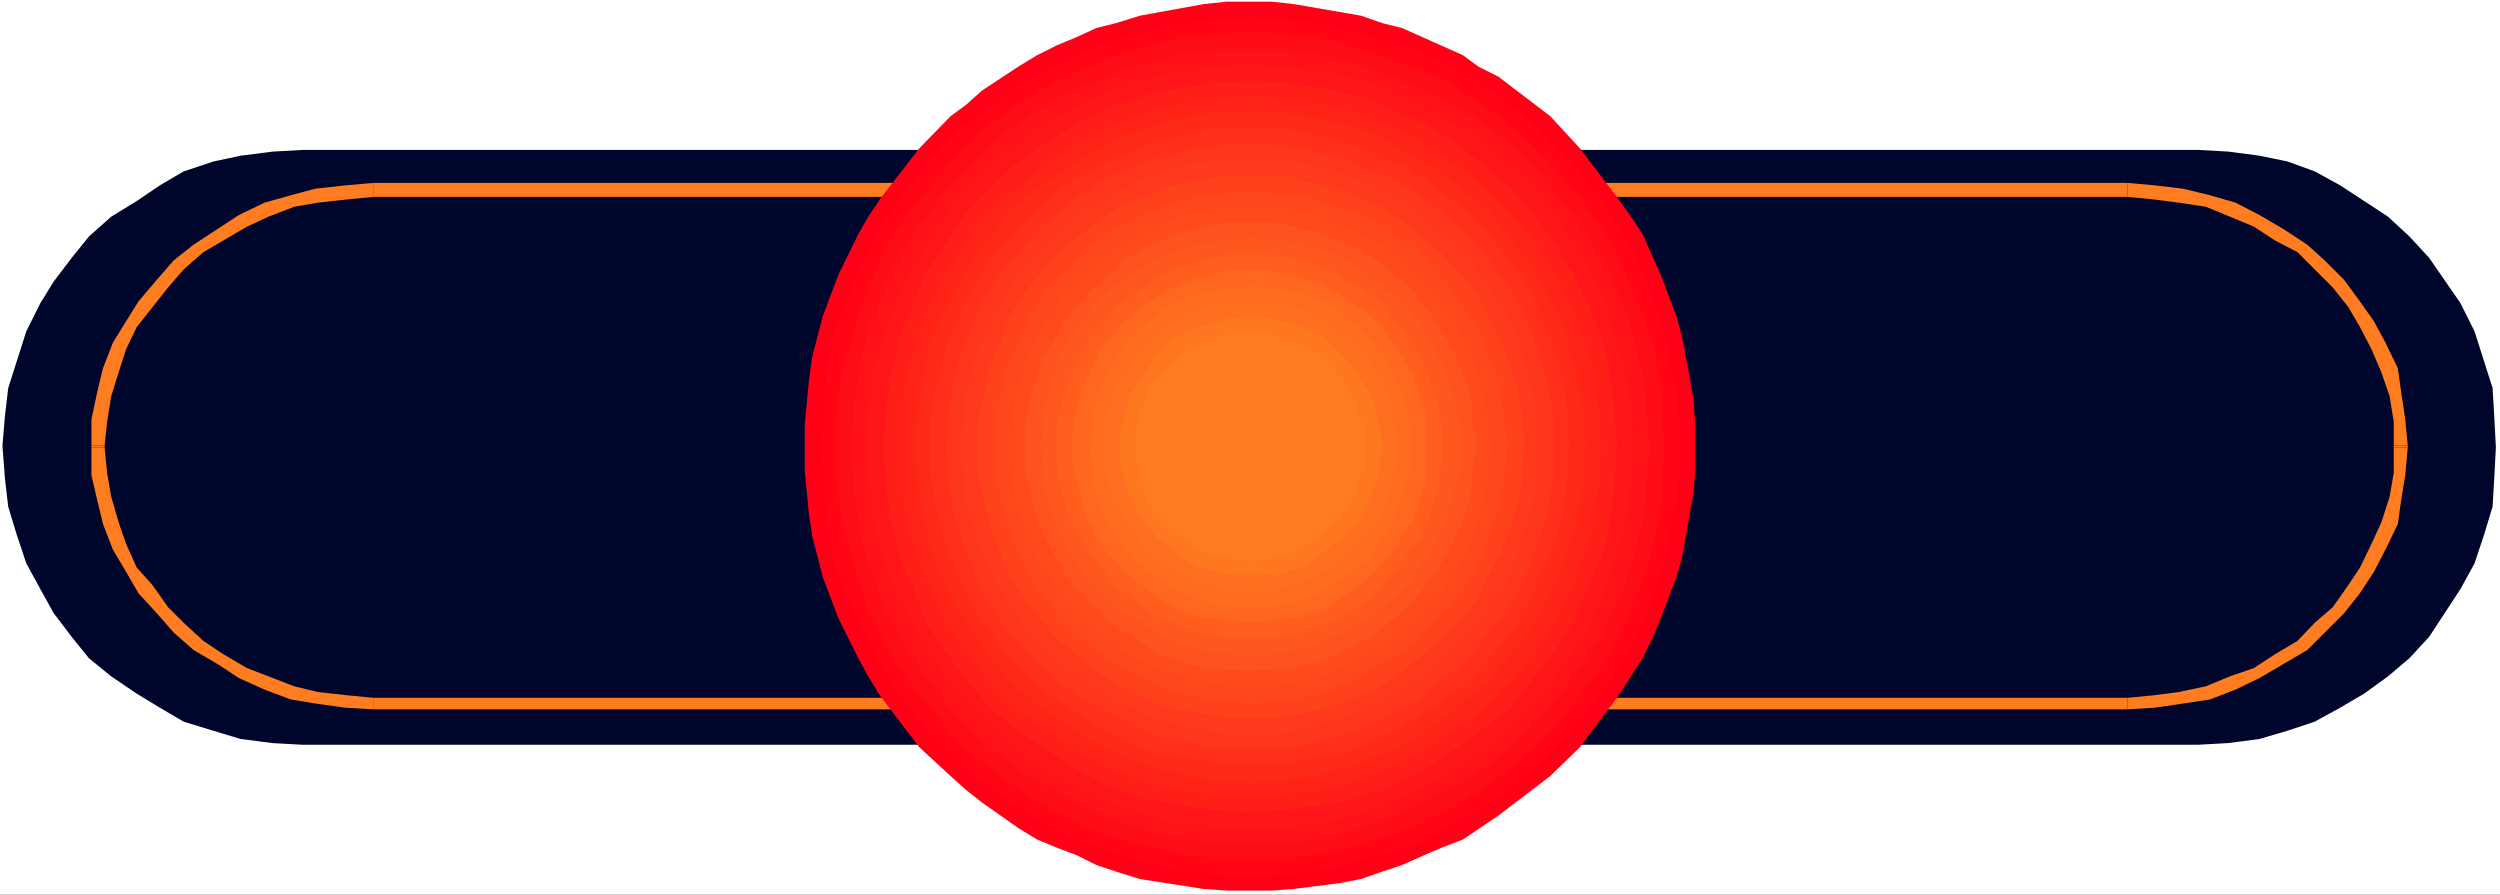 <?xml version="1.0" encoding="UTF-8" standalone="no"?>
<svg
   version="1.0"
   width="129.766mm"
   height="46.44mm"
   id="svg33"
   sodipodi:docname="Shape 696.wmf"
   xmlns:inkscape="http://www.inkscape.org/namespaces/inkscape"
   xmlns:sodipodi="http://sodipodi.sourceforge.net/DTD/sodipodi-0.dtd"
   xmlns="http://www.w3.org/2000/svg"
   xmlns:svg="http://www.w3.org/2000/svg">
  <rect width="100%" height="100%" fill="#333333" stroke="none"/>
  <sodipodi:namedview
     id="namedview33"
     pagecolor="#ffffff"
     bordercolor="#000000"
     borderopacity="0.25"
     inkscape:showpageshadow="2"
     inkscape:pageopacity="0.0"
     inkscape:pagecheckerboard="0"
     inkscape:deskcolor="#d1d1d1"
     inkscape:document-units="mm" />
  <defs
     id="defs1">
    <pattern
       id="WMFhbasepattern"
       patternUnits="userSpaceOnUse"
       width="6"
       height="6"
       x="0"
       y="0" />
  </defs>
  <path
     style="fill:#ffffff;fill-opacity:1;fill-rule:evenodd;stroke:none"
     d="M 0,175.522 H 490.455 V 0 H 0 Z"
     id="path1" />
  <path
     style="fill:#00052b;fill-opacity:1;fill-rule:evenodd;stroke:none"
     d="M 59.307,29.415 H 431.31 l 5.818,0.323 6.141,0.808 5.494,1.131 5.333,1.939 5.01,2.748 4.686,3.071 4.686,3.071 4.202,3.879 3.878,4.202 6.141,8.889 2.747,5.495 3.555,11.152 0.323,5.495 0.323,6.142 -0.323,6.142 -0.323,5.495 -1.616,5.334 -1.939,5.818 -2.747,5.01 -6.141,9.374 -3.878,4.202 -4.202,3.556 -4.686,3.394 -4.686,2.748 -5.01,2.748 -5.333,1.778 -5.494,1.616 -6.141,0.808 -5.818,0.323 H 59.307 l -5.818,-0.323 -6.302,-0.808 -5.333,-1.616 -5.818,-1.778 -4.686,-2.748 -4.525,-2.748 -5.01,-3.394 -4.363,-3.556 -3.394,-4.202 -3.555,-4.687 -2.586,-4.687 -2.747,-5.01 -1.939,-5.818 -1.616,-5.334 -0.646,-5.495 -0.485,-6.465 0.485,-5.818 0.646,-5.495 3.555,-11.152 2.747,-5.495 2.586,-4.202 3.555,-4.687 3.394,-4.202 4.363,-3.879 5.01,-3.071 4.525,-3.071 4.686,-2.748 5.818,-1.939 5.333,-1.131 6.302,-0.808 z"
     id="path2" />
  <path
     style="fill:#00052b;fill-opacity:1;fill-rule:evenodd;stroke:none"
     d="M 73.205,37.496 H 422.745 l 5.171,0.808 5.333,1.455 4.686,1.131 4.525,2.424 4.686,2.586 8.08,5.98 3.555,3.717 5.818,8.243 2.262,4.202 1.939,4.687 2.262,10.021 v 10.021 l -2.262,9.697 -1.939,4.687 -2.262,4.202 -5.818,8.566 -3.555,3.394 -8.08,5.818 -4.686,2.748 -4.525,2.263 -10.019,3.071 -5.171,0.808 H 67.71 l -5.333,-0.808 -10.019,-3.071 -4.686,-2.263 -4.202,-2.748 -8.565,-5.818 -3.07,-3.394 -3.555,-4.364 -2.262,-4.202 -2.262,-4.202 -1.939,-4.687 -1.616,-4.687 -0.808,-5.01 -0.323,-5.334 0.323,-4.687 0.808,-5.334 1.616,-4.687 1.939,-4.687 2.262,-4.202 2.262,-4.364 3.555,-3.879 3.07,-3.717 8.565,-5.98 4.202,-2.586 4.686,-2.424 10.019,-2.586 5.333,-0.808 z"
     id="path3" />
  <path
     style="fill:#ff7c20;fill-opacity:1;fill-rule:evenodd;stroke:none"
     d="M 417.412,35.88 H 73.205 V 38.628 H 417.412 Z"
     id="path4" />
  <path
     style="fill:#ff7c20;fill-opacity:1;fill-rule:evenodd;stroke:none"
     d="m 472.356,87.438 -0.485,-5.172 -0.808,-5.334 -0.646,-4.687 -2.424,-5.01 -2.262,-4.202 -2.747,-3.879 -3.07,-4.202 -3.878,-3.879 -3.394,-3.071 -4.686,-3.071 -4.686,-2.748 -4.686,-2.424 -5.01,-1.455 -5.333,-1.293 -5.494,-0.646 -5.333,-0.485 v 2.748 l 5.01,0.485 5.01,0.646 5.333,0.808 4.686,1.939 4.686,1.939 4.202,2.748 4.363,2.263 3.394,3.394 3.555,3.556 3.07,3.879 2.262,3.879 2.262,4.364 1.939,4.525 1.616,4.687 0.808,5.01 v 4.687 z"
     id="path5" />
  <path
     style="fill:#ff7c20;fill-opacity:1;fill-rule:evenodd;stroke:none"
     d="m 472.356,87.761 v -0.323 h -2.747 v 0.323 z"
     id="path6" />
  <path
     style="fill:#ff7c20;fill-opacity:1;fill-rule:evenodd;stroke:none"
     d="m 417.412,139.157 5.333,-0.323 5.494,-0.808 5.333,-0.808 5.01,-1.939 4.686,-2.263 4.686,-2.748 4.686,-2.748 3.394,-3.394 3.878,-3.879 3.07,-3.879 2.747,-4.202 2.262,-4.364 2.424,-5.01 0.646,-4.687 0.808,-4.849 0.485,-5.495 h -2.747 v 5.01 l -0.808,4.687 -1.616,5.01 -1.939,4.202 -2.262,4.687 -2.262,3.394 -3.07,4.364 -3.555,3.071 -3.394,3.556 -4.363,2.586 -4.202,2.748 -4.686,1.616 -4.686,1.939 -5.333,1.131 -5.01,0.646 -5.01,0.485 z"
     id="path7" />
  <path
     style="fill:#ff7c20;fill-opacity:1;fill-rule:evenodd;stroke:none"
     d="M 73.205,139.157 H 417.412 v -2.263 H 73.205 Z"
     id="path8" />
  <path
     style="fill:#ff7c20;fill-opacity:1;fill-rule:evenodd;stroke:none"
     d="m 17.938,87.761 v 5.495 l 1.131,4.849 1.131,4.687 1.939,5.01 2.586,4.364 2.424,4.202 3.555,3.879 3.394,3.879 3.878,3.394 4.686,2.748 4.202,2.748 5.01,2.263 5.171,1.939 4.848,0.808 5.818,0.808 5.494,0.323 v -2.263 l -5.01,-0.485 -5.818,-0.646 -4.686,-1.131 -5.01,-1.939 -4.202,-1.616 -4.686,-2.748 -3.878,-2.586 -3.878,-3.556 -3.07,-3.071 -3.07,-4.364 -3.07,-3.394 -2.101,-4.687 -1.454,-4.202 -1.454,-5.01 -0.808,-4.687 -0.485,-5.01 z"
     id="path9" />
  <path
     style="fill:#ff7c20;fill-opacity:1;fill-rule:evenodd;stroke:none"
     d="m 17.938,87.438 v 0.323 h 2.586 v -0.323 z"
     id="path10" />
  <path
     style="fill:#ff7c20;fill-opacity:1;fill-rule:evenodd;stroke:none"
     d="m 73.205,35.88 -5.494,0.485 -5.818,0.646 -4.848,1.293 -5.171,1.455 -5.01,2.424 -4.202,2.748 -4.686,3.071 -3.878,3.071 -3.394,3.879 -3.555,4.202 -2.424,3.879 -2.586,4.202 -1.939,5.01 -1.131,4.687 -1.131,5.334 v 5.172 h 2.586 l 0.485,-4.687 0.808,-5.01 1.454,-4.687 1.454,-4.525 2.101,-4.364 3.07,-3.879 3.07,-3.879 3.07,-3.556 3.878,-3.394 3.878,-2.263 4.686,-2.748 4.202,-1.939 5.01,-1.939 4.686,-0.808 5.818,-0.646 5.01,-0.485 z"
     id="path11" />
  <path
     style="fill:#ff0016;fill-opacity:1;fill-rule:evenodd;stroke:none"
     d="m 244.985,0.323 h 4.525 l 4.363,0.485 13.09,2.263 4.202,1.455 3.878,0.97 11.958,5.334 3.07,2.263 3.878,1.939 10.181,7.758 5.818,6.303 7.595,10.021 2.424,3.394 2.262,3.394 3.555,7.919 3.07,8.081 1.131,4.202 1.616,8.566 0.646,3.879 0.323,4.525 v 9.374 l -0.323,4.202 -2.262,12.768 -1.131,3.879 -3.07,8.081 -1.616,3.879 -1.939,3.879 -2.262,3.556 -2.424,3.717 -7.595,10.182 -5.818,5.657 -10.181,7.758 -6.949,4.687 -4.202,1.616 -3.394,1.455 -4.363,1.939 -3.878,1.293 -4.202,1.455 -4.202,0.808 -8.888,1.131 -4.363,0.323 h -8.888 l -4.525,-0.323 -12.443,-1.939 -4.686,-1.455 -3.878,-1.293 -3.878,-1.939 -3.878,-1.455 -3.878,-1.616 -3.717,-2.263 -7.11,-5.01 -3.07,-2.424 -3.07,-2.748 -6.141,-5.657 -7.757,-10.182 -2.262,-3.717 -1.939,-3.556 -3.878,-7.758 -3.07,-8.081 -2.101,-8.081 -0.646,-4.364 -0.808,-8.404 v -9.374 l 0.808,-8.404 0.646,-4.687 2.101,-8.081 3.07,-8.081 3.878,-7.919 1.939,-3.394 2.262,-3.394 7.757,-10.021 6.141,-6.303 3.07,-2.263 3.07,-2.748 7.11,-4.687 3.717,-2.263 3.878,-1.939 3.878,-1.616 3.878,-1.778 3.878,-0.97 4.686,-1.455 12.443,-2.263 4.525,-0.485 z"
     id="path12" />
  <path
     style="fill:#ff0516;fill-opacity:1;fill-rule:evenodd;stroke:none"
     d="m 245.309,3.394 12.766,1.131 3.717,0.97 12.443,3.071 3.878,1.455 10.827,5.495 3.555,2.263 6.464,5.01 2.747,2.263 5.818,5.818 2.747,3.071 2.747,3.556 6.464,10.021 1.939,3.556 4.363,11.637 1.131,4.202 2.262,11.96 0.323,4.687 v 8.404 l -0.323,4.364 -2.262,12.283 -1.131,3.879 -1.131,4.364 -3.232,7.273 -1.939,3.879 -4.686,6.95 -4.525,6.142 -2.747,3.071 -5.818,5.818 -5.818,5.495 -3.394,1.939 -6.949,4.202 -7.434,3.879 -3.878,1.131 -12.443,3.556 -3.717,0.808 -12.766,1.131 -12.766,-1.131 -4.363,-0.808 -11.958,-3.556 -3.878,-1.131 -10.827,-5.818 -3.394,-2.263 -9.696,-7.435 -5.818,-5.818 -5.01,-6.142 -2.262,-3.071 -3.878,-6.95 -3.878,-7.758 -1.616,-3.394 -1.454,-4.364 -1.293,-3.879 -1.778,-12.283 v -4.364 l -0.485,-4.202 0.485,-4.202 v -4.687 l 1.778,-11.96 1.293,-4.202 3.07,-7.758 3.878,-7.435 1.454,-3.556 4.686,-6.465 5.01,-6.627 5.818,-5.818 3.07,-2.263 3.555,-2.263 3.07,-2.748 3.394,-2.263 10.827,-5.495 3.878,-1.455 11.958,-3.071 4.363,-0.97 z"
     id="path13" />
  <path
     style="fill:#ff0d16;fill-opacity:1;fill-rule:evenodd;stroke:none"
     d="m 245.309,6.465 h 4.202 l 3.878,0.485 4.202,0.323 4.202,0.808 11.312,3.556 6.949,2.748 3.878,1.778 3.555,2.424 3.07,1.939 6.464,4.525 2.747,2.748 5.818,5.495 1.939,3.071 2.747,3.071 2.262,2.748 2.262,3.394 1.939,3.071 1.616,3.879 4.686,11.314 1.131,3.394 1.616,7.758 0.646,12.768 -0.646,12.445 -1.616,7.596 -1.131,3.879 -3.07,7.758 -3.232,6.95 -1.939,3.556 -2.262,3.071 -6.949,9.212 -3.07,2.748 -2.747,2.748 -2.747,2.263 -6.464,5.01 -3.07,1.939 -7.434,3.879 -6.949,3.071 -11.312,3.071 -4.202,0.808 -8.08,0.808 h -8.403 l -8.242,-0.808 -4.202,-0.808 -11.635,-3.071 -6.949,-3.071 -6.949,-3.879 -6.141,-4.202 -3.555,-2.748 -3.07,-2.263 -5.01,-5.495 -5.01,-6.142 -2.424,-3.071 -2.262,-3.071 -1.939,-3.556 -3.394,-6.95 -1.293,-3.879 -3.394,-11.637 -0.808,-3.717 -0.808,-8.243 V 83.559 l 0.808,-8.566 0.808,-3.394 3.394,-11.637 3.07,-7.435 1.616,-3.879 1.939,-3.071 2.262,-3.394 4.686,-5.818 5.494,-5.818 2.262,-2.748 3.07,-2.748 6.302,-4.525 3.394,-1.939 3.555,-2.424 6.949,-3.071 3.394,-1.455 11.635,-3.556 4.202,-0.808 3.878,-0.323 4.363,-0.485 z"
     id="path14" />
  <path
     style="fill:#ff1218;fill-opacity:1;fill-rule:evenodd;stroke:none"
     d="m 245.309,9.697 h 3.878 l 8.08,0.646 3.878,0.808 3.555,1.131 3.717,0.808 13.898,5.818 6.626,3.879 6.302,4.687 5.333,5.01 5.01,5.818 4.363,5.657 4.202,6.627 4.686,10.182 2.262,7.273 1.616,8.081 0.97,11.637 -0.97,11.96 -1.616,7.435 -2.262,7.273 -4.686,10.505 -4.202,6.142 -4.363,6.142 -5.01,5.495 -5.333,5.01 -6.302,4.525 -6.626,3.556 -10.342,5.01 -10.827,3.556 -3.878,0.323 -4.202,0.808 h -3.878 -7.757 -4.363 l -3.717,-0.808 -3.878,-0.323 -11.312,-3.556 -10.019,-5.01 -6.626,-3.556 -5.818,-4.525 -5.656,-5.01 -5.01,-5.495 -4.686,-6.142 -3.878,-6.142 -3.555,-6.95 -0.808,-3.556 -1.778,-3.879 -0.808,-3.394 -1.616,-7.435 -0.646,-8.081 v -7.758 l 0.646,-7.758 1.616,-8.081 0.808,-3.556 1.778,-3.717 0.808,-3.232 3.555,-6.95 3.878,-6.627 4.686,-5.657 5.01,-5.818 5.656,-5.01 5.818,-4.687 6.626,-3.879 13.898,-5.818 3.878,-0.808 3.555,-1.131 3.878,-0.808 8.08,-0.646 z"
     id="path15" />
  <path
     style="fill:#ff1618;fill-opacity:1;fill-rule:evenodd;stroke:none"
     d="m 245.309,12.768 3.878,0.323 h 3.878 l 3.394,0.808 3.878,0.485 7.434,1.455 6.464,2.748 6.626,3.394 6.626,3.556 5.333,4.687 5.818,4.525 4.686,5.01 8.08,12.122 3.07,6.465 2.262,7.435 2.101,6.95 0.646,3.394 0.808,7.758 v 7.758 l -0.808,7.273 -0.646,3.556 -2.101,7.758 -2.262,6.627 -3.07,6.465 -8.08,11.96 -4.686,5.172 -5.818,5.01 -5.333,4.202 -6.626,3.879 -6.626,3.071 -6.464,2.748 -7.434,1.939 -3.878,0.323 -3.394,0.808 h -3.878 l -3.878,0.323 -3.878,-0.323 h -3.878 l -3.555,-0.808 -3.878,-0.323 -7.272,-1.939 -6.626,-2.748 -6.949,-3.071 -5.818,-3.879 -6.141,-4.202 -10.019,-10.182 -7.757,-11.96 -3.394,-6.465 -2.747,-6.627 -1.939,-7.758 v -3.556 l -1.131,-3.879 v -3.394 -7.758 -3.879 l 1.131,-3.879 v -3.394 l 1.939,-6.95 2.747,-7.435 3.394,-6.465 7.757,-12.122 10.019,-9.536 6.141,-4.687 5.818,-3.556 6.949,-3.394 6.626,-2.748 7.272,-1.455 3.878,-0.485 3.555,-0.808 h 3.878 z"
     id="path16" />
  <path
     style="fill:#ff1f18;fill-opacity:1;fill-rule:evenodd;stroke:none"
     d="m 245.309,15.839 6.949,0.323 7.757,1.293 6.464,1.455 6.626,2.748 6.626,2.748 5.818,3.717 5.333,4.041 5.494,4.849 4.202,4.687 4.202,5.818 3.555,5.818 3.07,6.142 2.747,6.627 1.616,7.273 0.97,7.111 0.485,7.273 -0.485,6.95 -0.97,7.758 -1.616,6.627 -2.747,6.465 -3.07,6.627 -3.555,5.818 -4.202,5.334 -4.202,5.495 -5.494,4.202 -5.333,3.879 -5.818,3.879 -6.626,3.071 -6.626,2.748 -6.464,1.131 -7.757,1.131 -6.949,0.485 -7.272,-0.485 -7.434,-1.131 -6.626,-1.131 -6.949,-2.748 -6.141,-3.071 -5.818,-3.879 -5.818,-3.879 -5.01,-4.202 -4.686,-5.495 -3.878,-5.334 -3.878,-5.818 -2.586,-6.627 -2.747,-6.465 -1.616,-6.627 -1.131,-7.758 -0.323,-6.95 0.323,-7.273 1.131,-7.111 1.616,-7.273 2.747,-6.627 2.586,-6.142 3.878,-5.818 3.878,-5.818 4.686,-4.687 5.01,-4.849 5.818,-4.041 5.818,-3.717 6.141,-2.748 6.949,-2.748 6.626,-1.455 7.434,-1.293 z"
     id="path17" />
  <path
     style="fill:#ff2318;fill-opacity:1;fill-rule:evenodd;stroke:none"
     d="m 245.309,18.91 6.626,0.323 7.272,1.293 6.626,1.455 6.141,2.424 6.141,3.071 5.494,3.394 5.333,3.879 5.01,4.687 4.686,4.525 3.878,5.495 3.394,5.495 2.747,6.142 2.424,6.142 1.939,6.627 0.646,6.95 0.485,6.95 -0.485,6.95 -0.646,6.95 -1.939,6.627 -2.424,6.142 -2.747,5.818 -3.394,5.818 -3.878,5.01 -4.686,5.334 -5.01,4.364 -10.827,7.273 -6.141,2.748 -6.141,2.748 -6.626,1.455 -7.272,0.808 -6.626,0.808 -6.949,-0.808 -6.949,-0.808 -6.626,-1.455 -6.626,-2.748 -5.818,-2.748 -10.827,-7.273 -5.01,-4.364 -4.525,-5.334 -3.555,-5.01 -3.878,-5.818 -5.01,-11.96 -1.616,-6.627 -1.131,-6.95 -0.323,-6.95 0.323,-6.95 1.131,-6.95 1.616,-6.627 5.01,-12.283 7.434,-10.99 4.525,-4.525 10.504,-8.566 5.333,-3.394 5.818,-3.071 6.626,-2.424 6.626,-1.455 6.949,-1.293 z"
     id="path18" />
  <path
     style="fill:#ff2918;fill-opacity:1;fill-rule:evenodd;stroke:none"
     d="m 245.309,21.981 h 6.626 l 6.464,1.293 6.302,1.455 6.464,2.263 5.494,3.232 5.333,3.071 9.696,7.596 8.08,10.182 3.07,5.334 3.07,5.818 1.939,5.818 1.616,6.627 1.131,6.465 0.485,6.627 -0.485,6.95 -1.131,6.142 -1.616,6.303 -1.939,5.657 -3.07,6.303 -3.07,5.01 -8.08,10.021 -9.696,7.758 -5.333,3.556 -5.494,2.586 -6.464,2.424 -6.302,1.455 -6.464,1.293 -6.626,0.323 -6.949,-0.323 -6.141,-1.293 -6.302,-1.455 -6.141,-2.424 -5.818,-2.586 -5.333,-3.556 -5.171,-3.879 -5.01,-3.879 -3.878,-5.01 -3.717,-5.01 -3.232,-5.01 -3.07,-6.303 -2.262,-5.657 -1.131,-6.303 -1.293,-6.142 -0.323,-6.95 0.323,-6.627 1.293,-6.465 1.131,-6.627 2.262,-5.818 3.07,-5.818 3.232,-5.334 3.717,-5.172 3.878,-5.01 5.01,-3.879 5.171,-3.717 5.333,-3.071 5.818,-3.232 6.141,-2.263 6.302,-1.455 6.141,-1.293 z"
     id="path19" />
  <path
     style="fill:#ff2f1c;fill-opacity:1;fill-rule:evenodd;stroke:none"
     d="m 245.309,25.051 h 6.626 l 5.656,1.293 6.302,1.455 5.818,2.424 5.333,2.263 5.01,3.071 5.171,3.879 4.525,3.879 3.878,4.687 3.878,4.525 2.747,5.01 2.586,5.818 2.424,5.495 1.454,6.142 0.808,6.142 0.323,6.627 -0.323,6.142 -0.808,6.627 -1.454,5.818 -2.424,5.334 -2.586,5.818 -2.747,5.172 -3.878,4.849 -3.878,4.364 -4.525,4.202 -10.181,6.627 -5.333,2.748 -5.818,2.263 -6.302,1.131 -5.656,0.808 -6.626,0.323 -6.626,-0.323 -5.818,-0.808 -6.464,-1.131 -5.494,-2.263 -5.333,-2.748 -10.181,-6.627 -4.525,-4.202 -3.878,-4.364 -3.878,-4.849 -3.07,-5.172 -2.424,-5.818 -2.262,-5.334 -1.616,-5.818 -1.131,-6.627 -0.323,-6.142 0.323,-6.627 1.131,-6.142 1.616,-6.142 2.262,-5.495 2.424,-5.818 3.07,-5.01 3.878,-4.525 3.878,-4.687 4.525,-3.879 4.686,-3.879 5.494,-3.071 5.333,-2.263 5.494,-2.424 6.464,-1.455 5.818,-1.293 z"
     id="path20" />
  <path
     style="fill:#ff361c;fill-opacity:1;fill-rule:evenodd;stroke:none"
     d="m 245.309,28.122 6.141,0.485 5.818,0.808 5.494,1.455 10.666,4.202 5.171,3.232 4.525,3.394 4.363,3.879 3.717,4.202 3.555,4.687 3.07,4.687 2.424,5.334 1.939,5.495 1.454,5.818 1.131,5.818 v 12.283 l -1.131,5.818 -1.454,5.495 -1.939,5.334 -2.424,5.495 -3.07,5.01 -3.555,4.202 -3.717,4.687 -4.363,3.394 -4.525,3.556 -5.171,2.748 -5.01,2.586 -5.656,2.424 -11.312,2.263 h -6.141 -6.141 l -11.635,-2.263 -5.494,-2.424 -5.01,-2.586 -5.01,-2.748 -4.686,-3.556 -4.202,-3.394 -7.434,-8.889 -3.07,-5.01 -4.202,-10.829 -1.616,-5.495 -0.646,-5.818 -0.485,-6.142 0.485,-6.142 0.646,-5.818 1.616,-5.818 4.202,-10.829 3.07,-4.687 7.434,-8.889 4.202,-3.879 4.686,-3.394 5.01,-3.232 10.504,-4.202 5.818,-1.455 5.818,-0.808 z"
     id="path21" />
  <path
     style="fill:#ff3a1c;fill-opacity:1;fill-rule:evenodd;stroke:none"
     d="m 245.309,30.87 5.818,0.808 5.333,0.485 5.333,1.455 5.494,1.939 9.696,5.01 3.878,3.394 4.363,4.041 3.717,3.879 3.07,4.525 3.232,4.364 2.262,5.01 1.454,5.01 1.616,5.334 0.808,5.818 0.323,5.818 -0.323,5.818 -0.808,5.334 -1.616,5.495 -1.454,5.334 -2.262,4.687 -3.232,4.687 -3.07,4.202 -3.717,4.202 -4.363,3.556 -3.878,3.071 -5.01,3.071 -10.181,4.364 -10.666,2.263 h -11.635 l -11.312,-2.263 -10.019,-4.364 -8.888,-6.142 -3.878,-3.556 -3.878,-4.202 -3.394,-4.202 -5.01,-9.374 -1.939,-5.334 -1.616,-5.495 -0.323,-5.334 -0.808,-5.818 0.808,-5.818 0.323,-5.818 1.616,-5.334 1.939,-5.01 5.01,-9.374 3.394,-4.525 3.878,-3.879 3.878,-4.041 4.686,-3.394 9.373,-5.01 4.848,-1.939 5.818,-1.455 5.494,-0.485 z"
     id="path22" />
  <path
     style="fill:#ff421c;fill-opacity:1;fill-rule:evenodd;stroke:none"
     d="m 245.309,34.425 h 5.333 l 10.504,2.263 4.686,1.939 5.01,1.939 4.202,2.748 7.757,6.465 3.878,4.041 3.07,3.717 2.262,4.687 2.424,5.01 1.939,4.687 1.454,5.01 0.808,5.334 0.323,5.172 -0.323,5.818 -0.808,4.849 -1.454,5.172 -1.939,5.01 -2.424,4.525 -2.262,4.687 -3.07,3.879 -3.878,3.879 -7.757,6.627 -4.202,2.748 -5.01,2.263 -4.686,1.939 -10.504,1.939 h -10.827 l -10.342,-1.939 -4.686,-1.939 -5.01,-2.263 -4.202,-2.748 -8.242,-6.627 -6.464,-7.758 -2.747,-4.687 -1.939,-4.525 -1.939,-5.01 -2.262,-10.021 v -10.99 l 1.131,-5.334 1.131,-5.01 1.939,-4.687 1.939,-5.01 2.747,-4.687 6.464,-7.758 8.242,-6.465 4.202,-2.748 5.01,-1.939 4.686,-1.939 10.342,-2.263 z"
     id="path23" />
  <path
     style="fill:#ff461c;fill-opacity:1;fill-rule:evenodd;stroke:none"
     d="m 245.309,37.496 5.01,0.485 5.01,0.646 5.01,1.131 8.888,3.556 8.242,5.334 6.464,6.95 5.818,8.243 3.555,8.889 1.131,4.687 0.808,5.334 0.323,4.687 -0.323,5.334 -0.808,5.01 -1.131,4.687 -3.555,8.889 -2.747,4.202 -3.07,3.879 -3.394,3.556 -3.07,3.394 -4.363,2.748 -8.403,4.687 -4.363,1.939 -5.01,1.131 -5.01,0.646 -5.01,0.485 -5.01,-0.485 -5.01,-0.646 -5.171,-1.131 -4.202,-1.939 -8.888,-4.687 -3.394,-2.748 -3.878,-3.394 -3.07,-3.556 -3.232,-3.879 -2.262,-4.202 -1.939,-4.202 -1.939,-4.687 -1.131,-4.687 -0.808,-5.01 -0.323,-5.334 0.323,-4.687 0.808,-5.334 1.131,-4.687 1.939,-4.687 1.939,-4.202 2.262,-4.364 3.232,-3.879 3.07,-3.394 3.878,-3.556 3.394,-2.748 4.202,-2.586 8.888,-3.556 5.171,-1.131 5.01,-0.646 z"
     id="path24" />
  <path
     style="fill:#ff4b1c;fill-opacity:1;fill-rule:evenodd;stroke:none"
     d="m 245.309,40.567 h 5.01 l 4.202,0.808 4.686,1.131 4.202,1.939 4.363,1.939 4.202,2.263 6.626,5.818 3.07,3.071 5.01,7.758 2.262,3.879 1.131,4.687 1.131,4.202 0.808,4.687 0.485,4.687 -0.485,5.01 -0.808,4.525 -1.131,4.687 -1.131,4.202 -2.262,4.364 -5.01,7.273 -3.07,3.556 -6.626,5.818 -4.202,2.263 -4.363,1.939 -4.202,1.616 -4.686,1.131 -4.202,0.808 h -9.696 l -4.525,-0.808 -4.686,-1.131 -4.686,-1.616 -3.878,-1.939 -3.878,-2.263 -6.949,-5.818 -3.07,-3.556 -2.747,-3.717 -2.262,-3.556 -1.939,-4.364 -1.939,-4.202 -0.808,-4.687 -1.131,-4.525 V 82.75 l 1.131,-4.687 0.808,-4.202 1.939,-4.687 1.939,-3.879 2.262,-3.879 2.747,-3.879 3.07,-3.071 6.949,-5.818 3.878,-2.263 3.878,-1.939 4.686,-1.939 4.686,-1.131 4.525,-0.808 z"
     id="path25" />
  <path
     style="fill:#ff531f;fill-opacity:1;fill-rule:evenodd;stroke:none"
     d="m 245.309,43.638 h 4.686 l 3.878,0.808 4.525,1.131 3.878,1.616 3.878,1.455 3.878,2.424 6.626,5.334 5.01,6.627 2.262,3.879 1.939,3.394 1.616,4.364 1.131,3.879 0.323,4.525 0.808,4.364 -0.808,5.01 -0.323,3.879 -1.131,4.525 -1.616,3.879 -1.939,3.879 -2.262,3.556 -5.01,6.465 -6.626,5.495 -3.878,2.263 -3.878,1.939 -3.878,1.616 -4.525,1.131 -8.565,0.485 -8.888,-0.485 -4.202,-1.131 -4.363,-1.616 -3.394,-1.939 -3.878,-2.263 -3.555,-2.748 -5.818,-5.818 -2.586,-3.394 -1.939,-3.556 -2.101,-3.879 -1.454,-3.879 -1.131,-4.525 -0.808,-3.879 v -9.374 l 0.808,-4.525 1.131,-3.879 1.454,-4.364 2.101,-3.394 1.939,-3.879 5.818,-6.627 6.141,-5.334 3.878,-2.424 3.394,-1.455 4.363,-1.616 4.202,-1.131 4.202,-0.808 z"
     id="path26" />
  <path
     style="fill:#ff581f;fill-opacity:1;fill-rule:evenodd;stroke:none"
     d="m 245.309,46.709 8.08,0.808 3.878,1.131 3.878,1.131 3.555,1.616 6.464,4.687 3.07,2.263 2.747,3.071 4.202,6.627 1.939,3.556 2.424,7.596 0.808,4.364 v 8.404 l -0.808,3.879 -2.424,7.435 -1.939,3.879 -4.202,6.627 -2.747,2.586 -3.07,2.748 -3.07,2.263 -6.949,3.879 -3.878,1.616 -7.757,1.455 -4.202,0.485 -4.202,-0.485 -7.757,-1.455 -3.878,-1.616 -6.949,-3.879 -3.555,-2.263 -5.333,-5.334 -4.686,-6.627 -2.747,-7.435 -1.131,-3.879 -0.485,-3.879 -0.323,-4.525 0.323,-3.879 0.485,-4.364 1.131,-3.394 1.131,-4.202 1.616,-3.556 4.686,-6.627 2.586,-3.071 2.747,-2.263 6.949,-4.687 7.434,-2.748 3.394,-1.131 z"
     id="path27" />
  <path
     style="fill:#ff5e1f;fill-opacity:1;fill-rule:evenodd;stroke:none"
     d="m 245.309,49.456 3.878,0.323 3.878,0.808 6.949,1.939 6.464,3.879 3.232,1.939 2.262,2.424 2.262,3.071 2.424,2.263 3.394,6.95 2.262,6.95 0.808,7.435 -0.808,7.596 -2.262,7.435 -1.454,3.071 -4.363,5.818 -4.525,5.495 -3.232,2.263 -3.394,1.939 -6.626,2.748 -7.272,1.455 h -7.757 l -7.434,-1.455 -6.949,-2.748 -2.586,-1.939 -3.232,-2.263 -3.07,-2.748 -1.939,-2.748 -2.262,-2.748 -1.939,-3.071 -1.939,-3.071 -1.131,-3.556 -1.616,-7.273 v -4.202 -3.556 l 1.616,-7.758 1.131,-3.071 3.878,-6.95 2.262,-2.263 1.939,-3.071 6.302,-4.364 2.586,-1.939 3.555,-1.939 6.949,-1.939 3.878,-0.808 z"
     id="path28" />
  <path
     style="fill:#ff661f;fill-opacity:1;fill-rule:evenodd;stroke:none"
     d="m 245.309,52.85 h 3.394 l 6.626,1.616 3.555,1.131 2.909,1.616 5.494,3.556 2.747,2.263 3.878,5.01 3.555,6.142 2.262,6.627 v 3.556 6.95 3.394 l -2.262,6.627 -3.555,5.818 -3.878,5.01 -2.747,2.263 -5.494,3.879 -2.909,1.616 -3.555,1.131 -3.394,0.323 -6.626,0.808 -6.949,-0.808 -3.07,-0.323 -3.555,-1.131 -3.07,-1.616 -5.333,-3.879 -2.747,-2.263 -4.363,-5.01 -3.07,-5.818 -1.131,-3.556 -1.616,-6.465 V 84.367 l 1.616,-6.95 1.131,-3.232 3.07,-6.142 4.363,-5.01 2.747,-2.263 5.333,-3.556 3.07,-1.616 3.555,-1.131 6.464,-1.616 z"
     id="path29" />
  <path
     style="fill:#ff6b1f;fill-opacity:1;fill-rule:evenodd;stroke:none"
     d="m 245.309,56.083 6.626,0.808 2.586,0.646 3.07,0.808 2.747,1.131 5.01,3.879 2.424,1.939 1.939,1.939 3.394,5.495 2.262,5.334 1.616,6.627 v 6.142 l -1.616,6.142 -2.262,5.495 -3.394,5.334 -1.939,2.424 -5.01,3.556 -5.171,3.071 -3.07,1.131 -2.586,0.646 -6.626,0.808 -6.626,-0.808 -2.586,-0.646 -3.232,-1.131 -5.333,-3.071 -4.686,-3.556 -1.939,-2.424 -3.394,-5.334 -1.293,-2.263 -1.131,-3.232 -0.646,-3.071 -0.808,-6.465 0.808,-6.303 0.646,-3.071 1.131,-3.071 2.747,-5.01 1.939,-2.748 1.939,-1.939 4.686,-3.879 2.586,-1.939 2.747,-1.131 3.232,-0.808 2.586,-0.646 z"
     id="path30" />
  <path
     style="fill:#ff6f20;fill-opacity:1;fill-rule:evenodd;stroke:none"
     d="m 245.309,59.154 5.818,0.323 5.333,1.616 2.424,1.616 2.262,1.131 6.141,5.334 1.939,2.424 2.747,4.525 1.939,8.566 v 5.818 l -1.939,8.081 -1.131,2.748 -3.555,4.202 -1.939,2.263 -1.939,1.939 -2.262,1.616 -4.686,2.424 -5.333,1.778 -3.07,0.485 h -5.494 l -3.07,-0.485 -2.747,-0.808 -5.01,-2.263 -2.586,-1.131 -4.04,-3.556 -1.778,-2.263 -4.686,-6.95 -1.616,-5.01 -0.808,-6.142 0.808,-5.495 1.616,-5.818 1.616,-1.939 1.454,-2.586 1.616,-2.424 1.778,-1.939 1.939,-1.455 2.101,-1.939 2.586,-1.131 2.262,-1.616 5.494,-1.616 z"
     id="path31" />
  <path
     style="fill:#ff7820;fill-opacity:1;fill-rule:evenodd;stroke:none"
     d="m 245.309,62.224 h 2.747 l 2.262,0.485 4.686,1.455 4.525,1.939 5.494,5.495 1.454,1.778 2.424,4.364 0.808,2.263 1.131,5.01 0.323,2.424 -0.646,5.334 -1.616,4.687 -2.424,4.687 -1.454,1.455 -1.939,1.939 -5.818,4.687 -2.262,1.131 -4.686,1.131 -2.262,0.323 h -5.171 l -2.586,-0.323 -5.01,-1.131 -1.939,-1.131 -6.302,-4.687 -2.586,-3.394 -1.616,-2.424 -1.131,-2.263 -0.808,-2.424 -0.646,-2.263 -0.485,-2.748 v -5.01 l 1.131,-5.01 0.808,-2.263 1.131,-1.939 1.616,-2.424 2.586,-3.717 3.878,-3.556 4.363,-1.939 5.01,-1.455 2.586,-0.485 z"
     id="path32" />
  <path
     style="fill:#ff7c20;fill-opacity:1;fill-rule:evenodd;stroke:none"
     d="m 245.309,65.295 h 2.262 l 2.424,0.485 3.878,1.455 1.939,0.808 1.778,0.808 1.939,1.455 4.363,4.687 1.131,1.939 2.262,6.142 0.485,1.939 v 5.01 l -0.485,2.424 -1.454,3.879 -0.808,1.778 -1.131,2.101 -2.747,3.071 -1.616,1.455 -5.656,3.556 -1.939,0.808 -6.626,1.131 -6.626,-1.131 -2.262,-0.808 -5.494,-3.556 -4.525,-4.525 -1.293,-2.101 -1.131,-4.202 -0.646,-1.455 -0.485,-2.424 v -5.01 l 0.485,-1.939 1.778,-6.142 1.293,-1.939 4.525,-4.687 1.939,-1.455 1.939,-0.808 3.878,-1.939 1.939,-0.323 2.262,-0.485 z"
     id="path33" />
</svg>

